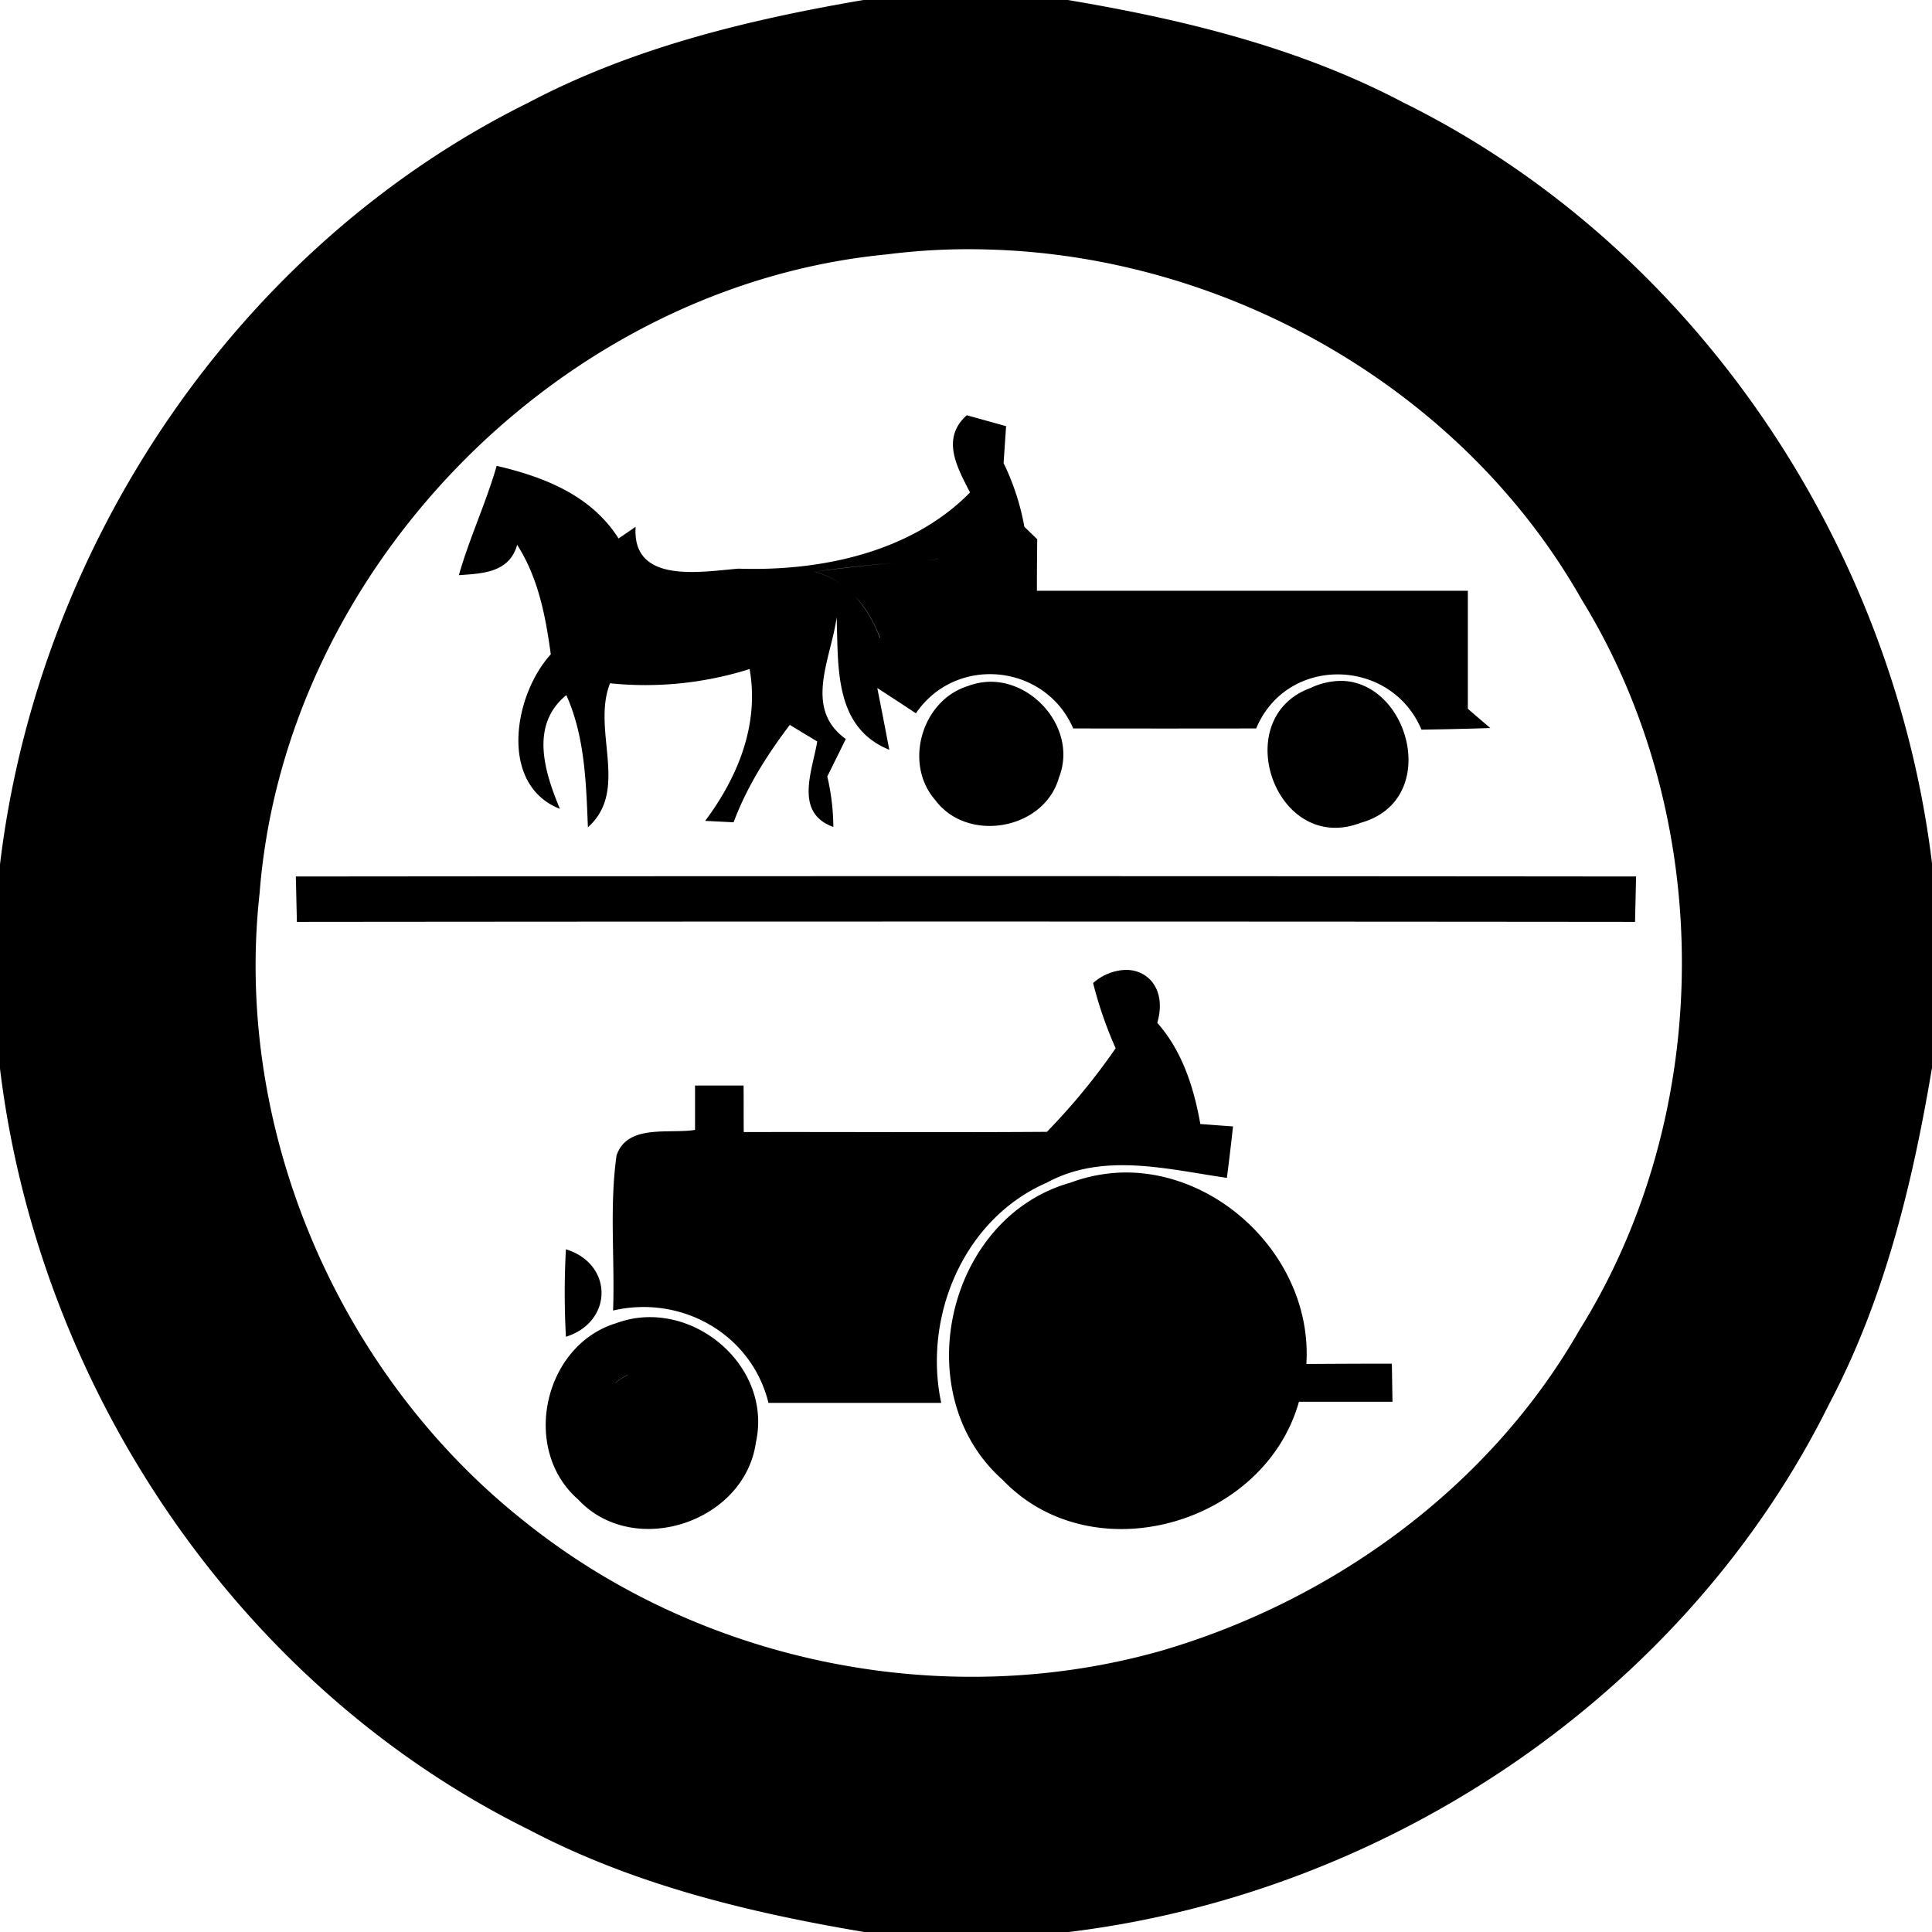 <svg xmlns="http://www.w3.org/2000/svg" width="24" height="24"><path d="M10.725 0c-1.43.245-2.86.59-4.153 1.271C2.957 3.057.476 6.755 0 10.738v2.537c.483 3.976 2.96 7.67 6.572 9.455 1.297.682 2.73 1.029 4.164 1.27h2.54c3.976-.483 7.668-2.96 9.453-6.572.683-1.295 1.03-2.73 1.271-4.164v-2.54c-.483-3.976-2.96-7.67-6.572-9.453C16.13.588 14.698.241 13.264 0zm1.566 3.1c2.972.085 5.878 1.741 7.354 4.343 1.672 2.714 1.664 6.371-.024 9.078-1.113 1.947-3.05 3.356-5.187 3.983-2.701.769-5.726.154-7.916-1.602-2.315-1.83-3.62-4.866-3.293-7.808.314-4.042 3.759-7.547 7.793-7.934a8 8 0 0 1 1.273-.06m-.281 2.058c-.323.289-.122.644.04.96-.735.747-1.86.98-2.876.946-.468.038-1.326.196-1.278-.52l-.212.145c-.34-.536-.923-.764-1.514-.902-.133.46-.338.896-.47 1.358.295-.021.627-.03.724-.377.263.41.353.885.418 1.36-.467.515-.643 1.622.113 1.92-.189-.456-.377-1.04.08-1.413.23.512.246 1.088.268 1.642.52-.464.044-1.202.275-1.789a4.3 4.3 0 0 0 1.734-.177c.122.69-.146 1.343-.552 1.886l.353.018c.164-.44.415-.836.698-1.21l.341.206c-.063.373-.288.885.2 1.062a2.8 2.8 0 0 0-.075-.627l.23-.466c-.531-.38-.182-1-.114-1.512.023.612-.036 1.367.654 1.646q-.073-.385-.149-.767.24.155.48.314c.496-.729 1.606-.616 1.954.188q1.137.002 2.273 0c.381-.913 1.676-.882 2.053.015q.427-.006.856-.02c-.07-.058-.21-.178-.28-.24V7.339h-5.353a45 45 0 0 1 .004-.64l-.16-.155a3 3 0 0 0-.258-.791l.031-.459-.486-.135zm-.354 1.79a24 24 0 0 0-1.537.154c.206.055.371.164.504.306.133.143.235.32.309.512v.002l-.002.002a1.6 1.6 0 0 0-.307-.516 1.05 1.05 0 0 0-.508-.306h.004c.51-.073 1.024-.116 1.537-.155m5.014 1.511a.9.9 0 0 0-.389.088c-1.03.374-.435 2.079.62 1.676 1.001-.277.615-1.743-.231-1.764m-4.395.012a.8.8 0 0 0-.25.052c-.573.175-.804.962-.408 1.415.4.541 1.354.372 1.537-.276.231-.58-.298-1.216-.879-1.191m-8.6 2.418.013.564q8.31-.008 16.623 0l.013-.564q-8.324-.008-16.648 0m10.315 1.16a.64.64 0 0 0-.412.164 5 5 0 0 0 .28.81 8 8 0 0 1-.854 1.038c-1.254.009-2.512 0-3.766.003-.002-.192 0-.386-.002-.578h-.603v.551c-.32.053-.84-.078-.975.317-.09.638-.02 1.286-.043 1.927.85-.198 1.72.292 1.93 1.147h2.146c-.228-1.074.279-2.286 1.311-2.735.701-.382 1.5-.166 2.238-.06q.041-.319.076-.639l-.406-.03c-.08-.452-.224-.906-.535-1.257.116-.397-.098-.655-.385-.658m-.017 2.517a2 2 0 0 0-.678.127c-1.538.433-2.038 2.63-.842 3.69 1.115 1.17 3.25.563 3.682-.969h1.162l-.008-.473q-.532 0-1.062.004c.08-1.27-1.038-2.386-2.254-2.379m-6.944.954a10 10 0 0 0 0 1.087c.588-.185.592-.904 0-1.087m1.059.843a1.2 1.2 0 0 0-.434.075c-.902.274-1.188 1.566-.474 2.189.688.74 2.068.289 2.209-.707.18-.813-.525-1.547-1.301-1.557m-.293.719v.002a.6.6 0 0 0-.15.096v-.002a.6.6 0 0 1 .15-.096"/></svg>